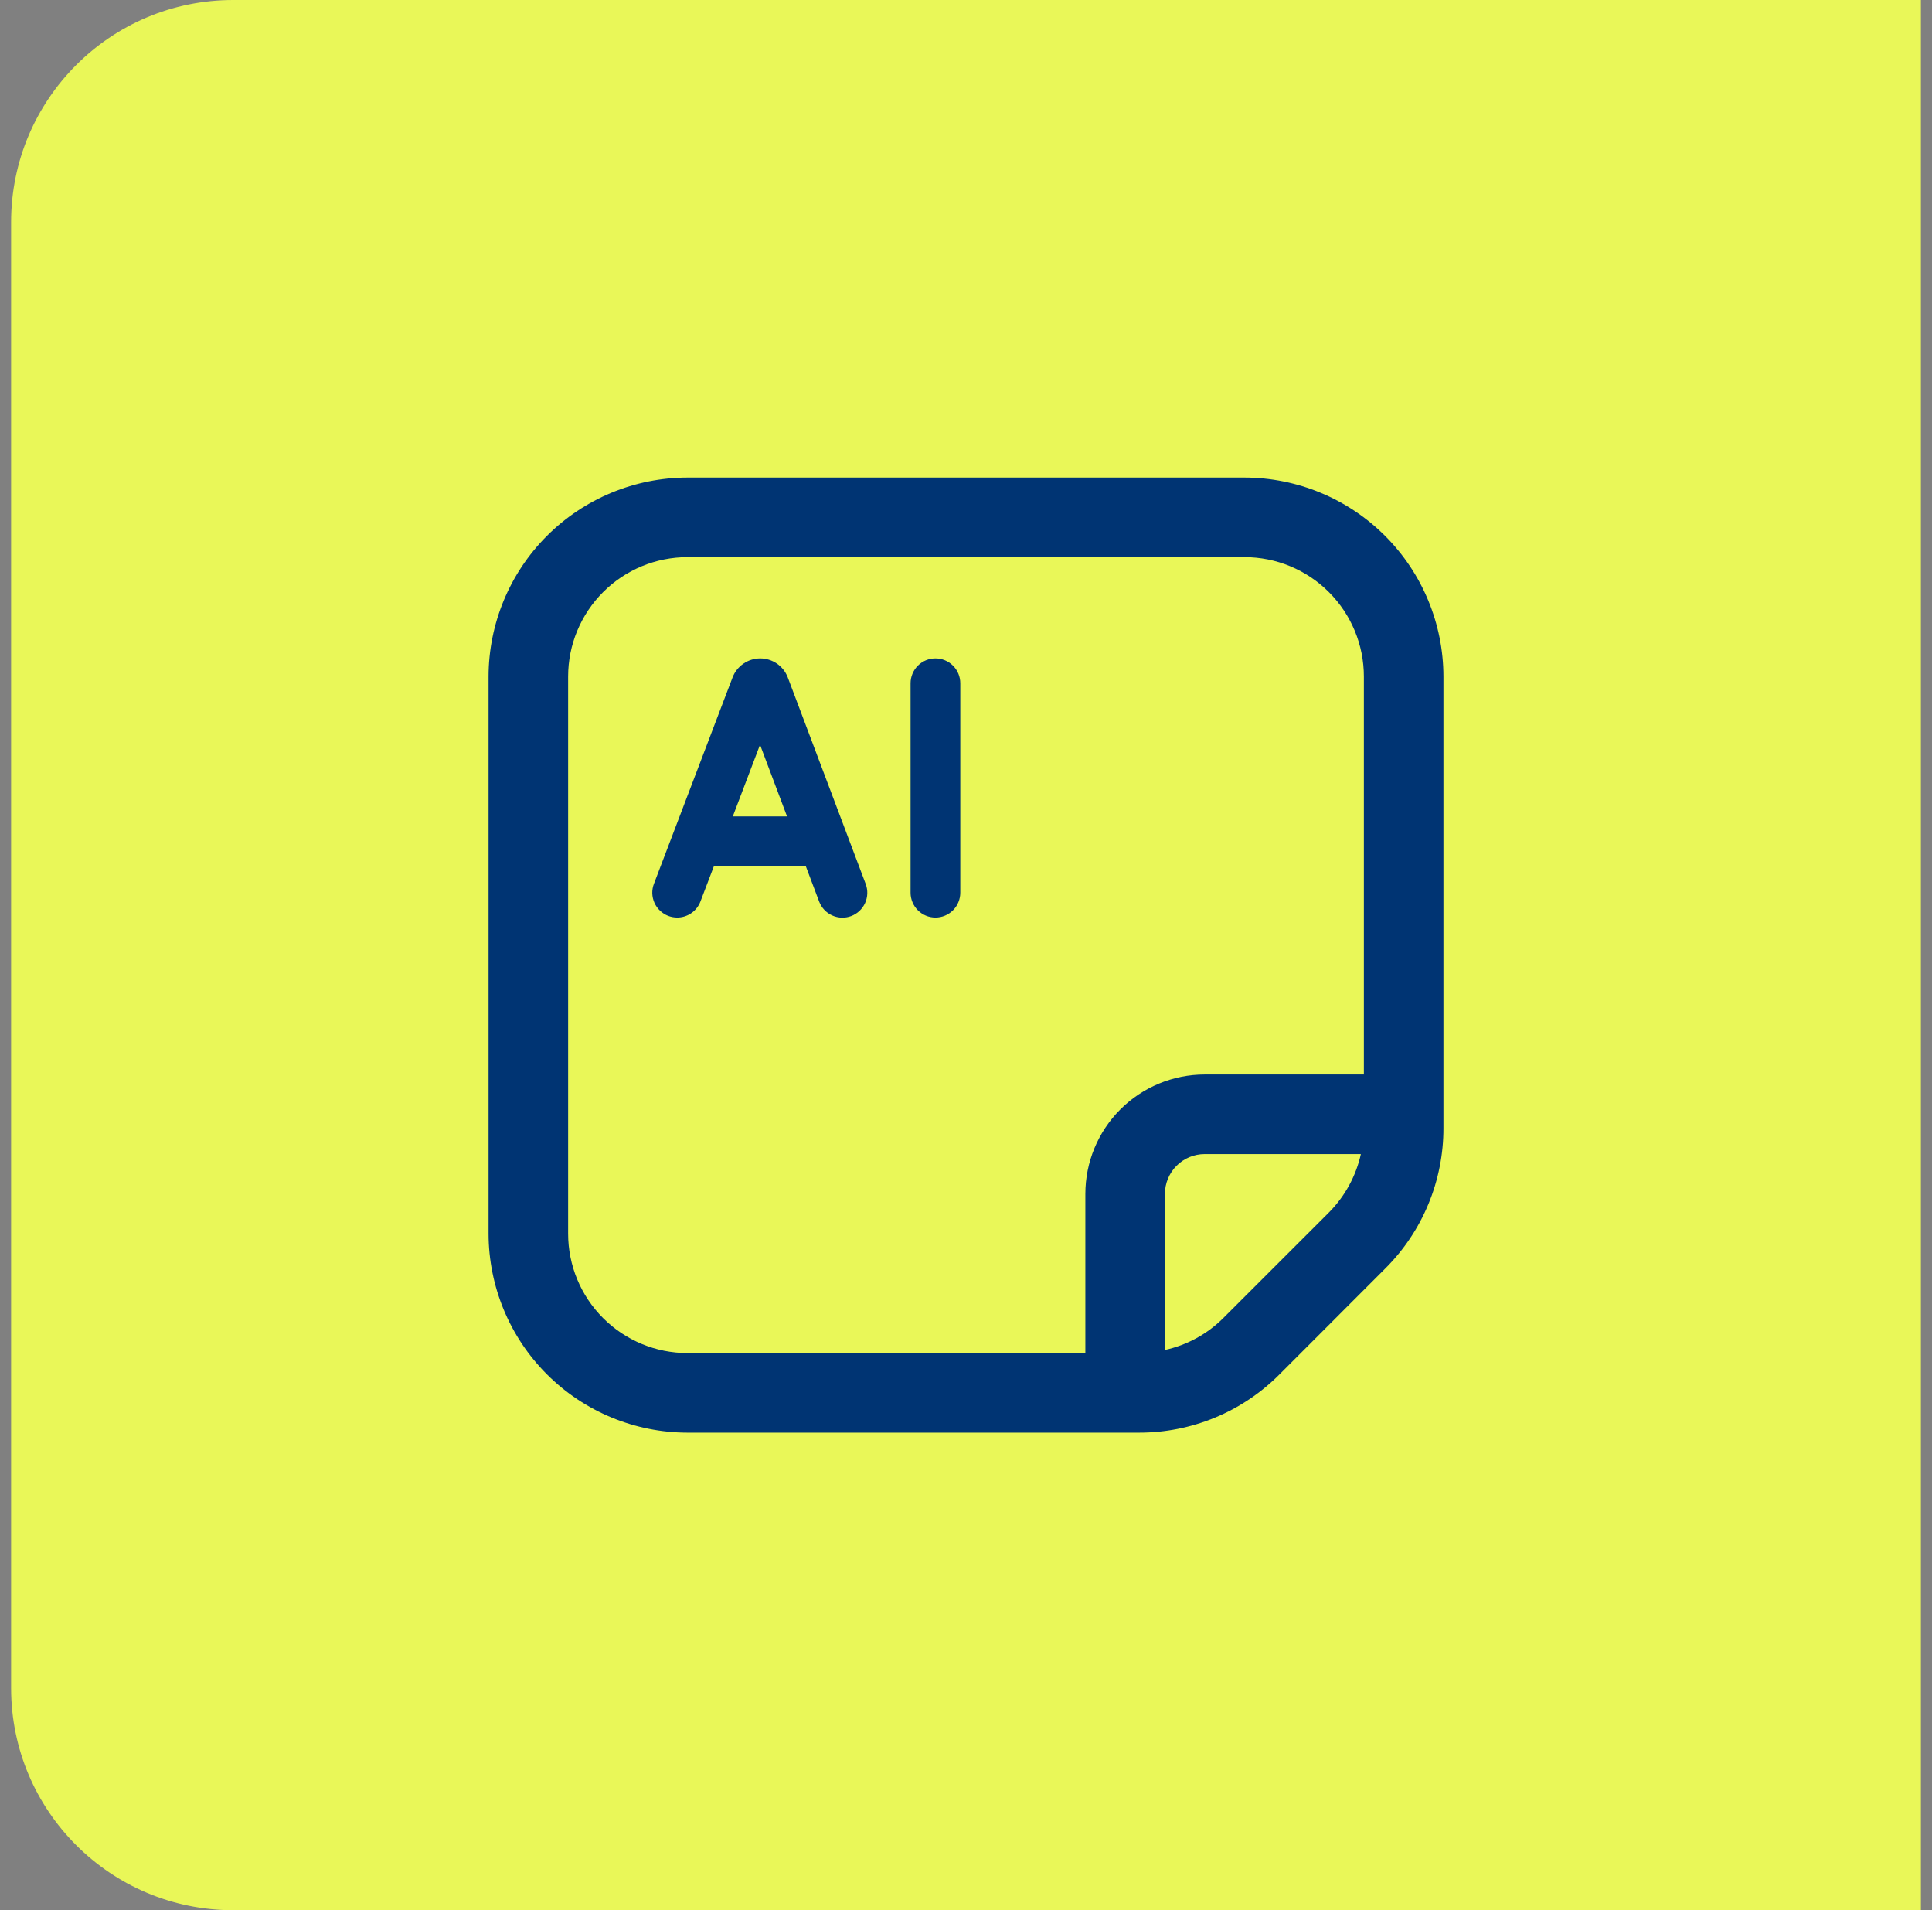 <svg width="87" height="86" viewBox="0 0 87 86" fill="none" xmlns="http://www.w3.org/2000/svg">
<rect x="0" y="0" width="87" height="86" fill="#808080" stroke="none"/>
<path d="M0.5 10C0.5 4.477 4.977 0 10.5 0H86.5V86H10.5C4.977 86 0.5 81.523 0.5 76V10Z" fill="#E9F758"/>
<g clip-path="url(#clip0_402_5387)">
<path d="M35.465 30.473C35.365 30.228 35.195 30.018 34.976 29.87C34.757 29.722 34.498 29.642 34.234 29.642C33.965 29.642 33.702 29.724 33.48 29.877C33.257 30.029 33.086 30.245 32.989 30.496L29.447 39.79C29.394 39.927 29.369 40.074 29.373 40.221C29.378 40.368 29.411 40.513 29.471 40.647C29.531 40.781 29.617 40.902 29.725 41.003C29.832 41.104 29.958 41.183 30.095 41.236C30.222 41.283 30.357 41.308 30.493 41.309C30.719 41.309 30.94 41.241 31.127 41.113C31.314 40.985 31.457 40.803 31.539 40.592L32.147 38.999H36.287L36.887 40.589C36.939 40.726 37.018 40.852 37.118 40.96C37.219 41.067 37.34 41.154 37.474 41.214C37.608 41.275 37.752 41.308 37.899 41.313C38.046 41.318 38.193 41.294 38.331 41.242C38.468 41.19 38.594 41.111 38.702 41.011C38.809 40.91 38.895 40.789 38.956 40.655C39.017 40.521 39.05 40.377 39.055 40.23C39.06 40.083 39.035 39.936 38.984 39.799L35.465 30.473ZM32.999 36.755L34.225 33.529L35.441 36.755H32.999Z" fill="#003473"/>
<path d="M42.124 29.642C41.827 29.642 41.542 29.76 41.332 29.97C41.123 30.18 41.004 30.465 41.004 30.761V40.189C41.004 40.486 41.122 40.771 41.332 40.981C41.542 41.191 41.827 41.309 42.124 41.309C42.421 41.309 42.706 41.191 42.916 40.981C43.126 40.771 43.243 40.486 43.243 40.189V30.761C43.243 30.464 43.126 30.18 42.916 29.97C42.706 29.76 42.421 29.642 42.124 29.642Z" fill="#003473"/>
<path d="M56.042 21.5H30.958C28.583 21.503 26.306 22.448 24.627 24.127C22.948 25.806 22.003 28.083 22 30.458L22 55.542C22.003 57.917 22.948 60.194 24.627 61.873C26.306 63.552 28.583 64.497 30.958 64.5H51.281C52.458 64.503 53.624 64.273 54.712 63.823C55.799 63.373 56.786 62.711 57.617 61.877L62.375 57.115C63.21 56.285 63.871 55.298 64.322 54.211C64.772 53.124 65.003 51.958 65 50.781V30.458C64.997 28.083 64.052 25.806 62.373 24.127C60.694 22.448 58.417 21.503 56.042 21.5V21.5ZM25.583 55.542V30.458C25.583 29.033 26.15 27.666 27.158 26.658C28.166 25.65 29.533 25.083 30.958 25.083H56.042C57.467 25.083 58.834 25.65 59.842 26.658C60.85 27.666 61.417 29.033 61.417 30.458V48.375H54.25C52.825 48.375 51.457 48.941 50.449 49.949C49.441 50.957 48.875 52.325 48.875 53.75V60.917H30.958C29.533 60.917 28.166 60.35 27.158 59.342C26.15 58.334 25.583 56.967 25.583 55.542ZM55.083 59.344C54.363 60.062 53.452 60.559 52.458 60.777V53.75C52.458 53.275 52.647 52.819 52.983 52.483C53.319 52.147 53.775 51.958 54.25 51.958H61.282C61.061 52.95 60.564 53.859 59.849 54.581L55.083 59.344Z" fill="#003473"/>
</g>
<defs>
<clipPath id="clip0_402_5387">
<rect width="43" height="43" fill="white" transform="translate(22 21.5)"/>
</clipPath>
</defs>
</svg>
